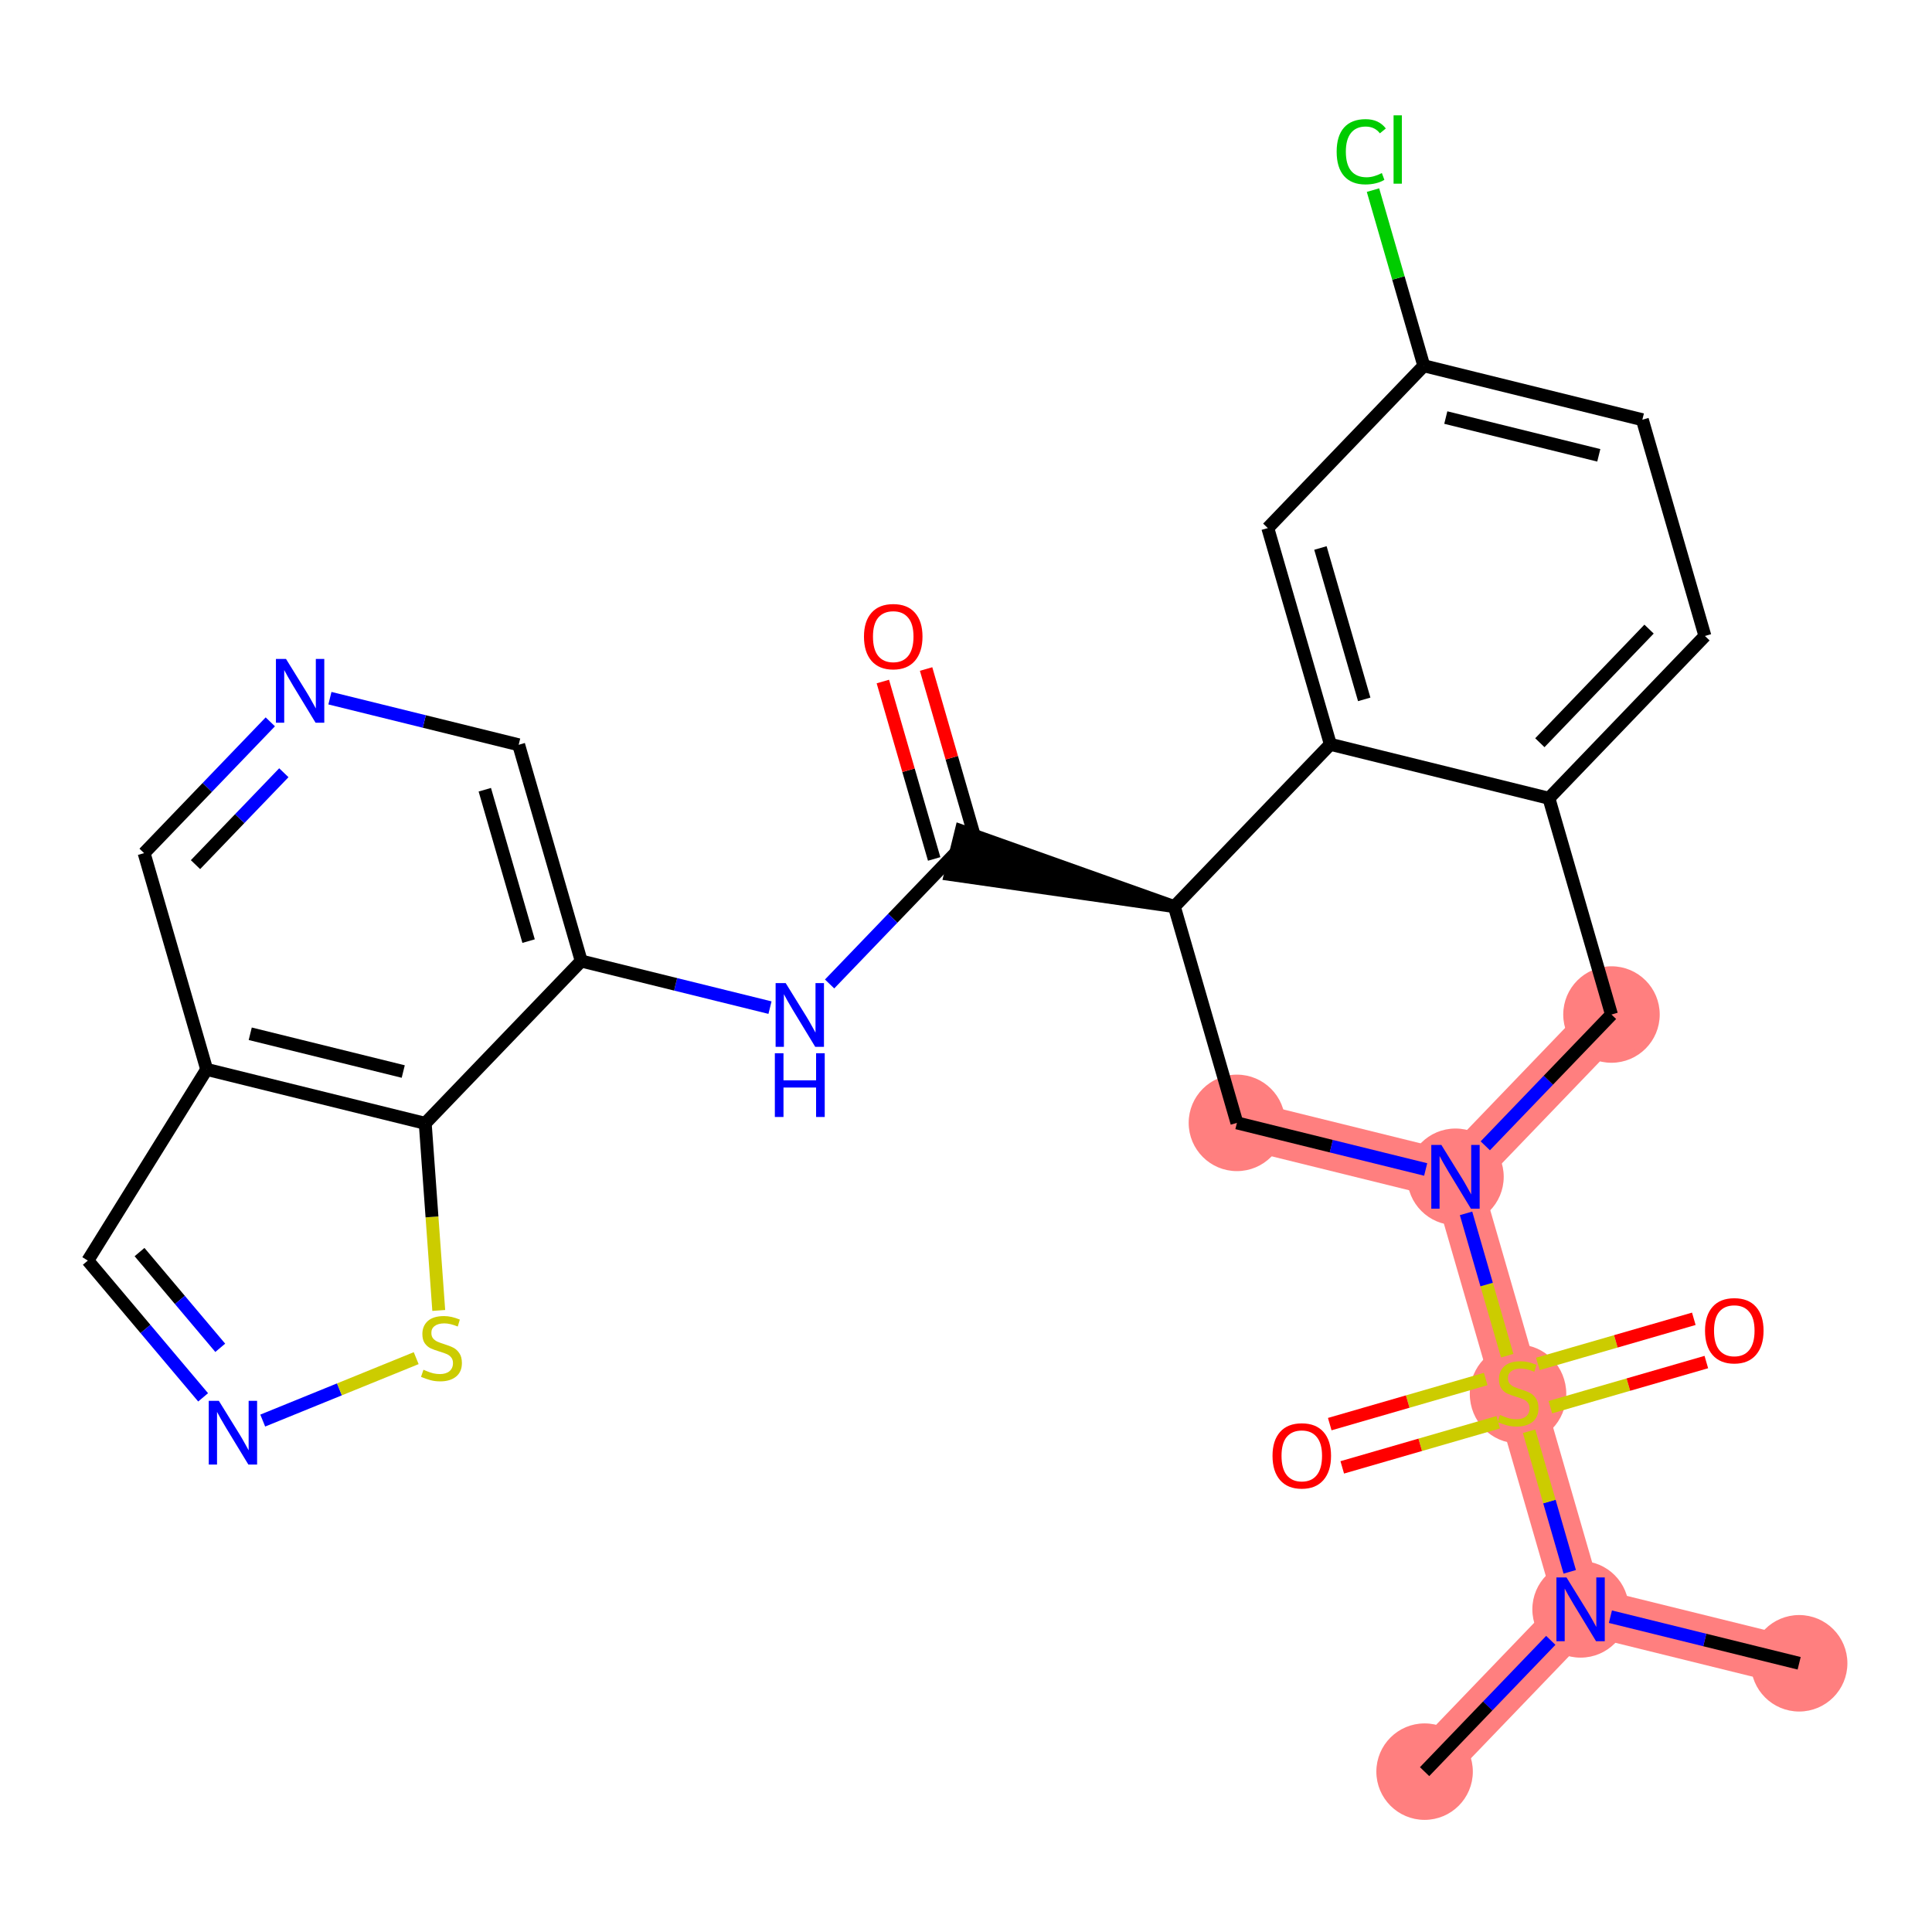 <?xml version='1.0' encoding='iso-8859-1'?>
<svg version='1.1' baseProfile='full'
              xmlns='http://www.w3.org/2000/svg'
                      xmlns:rdkit='http://www.rdkit.org/xml'
                      xmlns:xlink='http://www.w3.org/1999/xlink'
                  xml:space='preserve'
width='300px' height='300px' viewBox='0 0 300 300'>
<!-- END OF HEADER -->
<rect style='opacity:1.0;fill:#FFFFFF;stroke:none' width='300' height='300' x='0' y='0'> </rect>
<rect style='opacity:1.0;fill:#FFFFFF;stroke:none' width='300' height='300' x='0' y='0'> </rect>
<path d='M 279.372,258.274 L 245.434,249.897' style='fill:none;fill-rule:evenodd;stroke:#FF7F7F;stroke-width:7.5px;stroke-linecap:butt;stroke-linejoin:miter;stroke-opacity:1' />
<path d='M 245.434,249.897 L 221.21,275.1' style='fill:none;fill-rule:evenodd;stroke:#FF7F7F;stroke-width:7.5px;stroke-linecap:butt;stroke-linejoin:miter;stroke-opacity:1' />
<path d='M 245.434,249.897 L 235.72,216.317' style='fill:none;fill-rule:evenodd;stroke:#FF7F7F;stroke-width:7.5px;stroke-linecap:butt;stroke-linejoin:miter;stroke-opacity:1' />
<path d='M 235.72,216.317 L 226.006,182.737' style='fill:none;fill-rule:evenodd;stroke:#FF7F7F;stroke-width:7.5px;stroke-linecap:butt;stroke-linejoin:miter;stroke-opacity:1' />
<path d='M 226.006,182.737 L 250.23,157.535' style='fill:none;fill-rule:evenodd;stroke:#FF7F7F;stroke-width:7.5px;stroke-linecap:butt;stroke-linejoin:miter;stroke-opacity:1' />
<path d='M 226.006,182.737 L 192.068,174.36' style='fill:none;fill-rule:evenodd;stroke:#FF7F7F;stroke-width:7.5px;stroke-linecap:butt;stroke-linejoin:miter;stroke-opacity:1' />
<ellipse cx='279.372' cy='258.274' rx='6.991' ry='6.991'  style='fill:#FF7F7F;fill-rule:evenodd;stroke:#FF7F7F;stroke-width:1.0px;stroke-linecap:butt;stroke-linejoin:miter;stroke-opacity:1' />
<ellipse cx='245.434' cy='249.897' rx='6.991' ry='7'  style='fill:#FF7F7F;fill-rule:evenodd;stroke:#FF7F7F;stroke-width:1.0px;stroke-linecap:butt;stroke-linejoin:miter;stroke-opacity:1' />
<ellipse cx='221.21' cy='275.1' rx='6.991' ry='6.991'  style='fill:#FF7F7F;fill-rule:evenodd;stroke:#FF7F7F;stroke-width:1.0px;stroke-linecap:butt;stroke-linejoin:miter;stroke-opacity:1' />
<ellipse cx='235.72' cy='216.45' rx='6.991' ry='7.168'  style='fill:#FF7F7F;fill-rule:evenodd;stroke:#FF7F7F;stroke-width:1.0px;stroke-linecap:butt;stroke-linejoin:miter;stroke-opacity:1' />
<ellipse cx='226.006' cy='182.737' rx='6.991' ry='7'  style='fill:#FF7F7F;fill-rule:evenodd;stroke:#FF7F7F;stroke-width:1.0px;stroke-linecap:butt;stroke-linejoin:miter;stroke-opacity:1' />
<ellipse cx='250.23' cy='157.535' rx='6.991' ry='6.991'  style='fill:#FF7F7F;fill-rule:evenodd;stroke:#FF7F7F;stroke-width:1.0px;stroke-linecap:butt;stroke-linejoin:miter;stroke-opacity:1' />
<ellipse cx='192.068' cy='174.36' rx='6.991' ry='6.991'  style='fill:#FF7F7F;fill-rule:evenodd;stroke:#FF7F7F;stroke-width:1.0px;stroke-linecap:butt;stroke-linejoin:miter;stroke-opacity:1' />
<path class='bond-0 atom-0 atom-1' d='M 279.372,258.274 L 264.717,254.657' style='fill:none;fill-rule:evenodd;stroke:#000000;stroke-width:2.0px;stroke-linecap:butt;stroke-linejoin:miter;stroke-opacity:1' />
<path class='bond-0 atom-0 atom-1' d='M 264.717,254.657 L 250.062,251.04' style='fill:none;fill-rule:evenodd;stroke:#0000FF;stroke-width:2.0px;stroke-linecap:butt;stroke-linejoin:miter;stroke-opacity:1' />
<path class='bond-1 atom-1 atom-2' d='M 240.806,254.713 L 231.008,264.906' style='fill:none;fill-rule:evenodd;stroke:#0000FF;stroke-width:2.0px;stroke-linecap:butt;stroke-linejoin:miter;stroke-opacity:1' />
<path class='bond-1 atom-1 atom-2' d='M 231.008,264.906 L 221.21,275.1' style='fill:none;fill-rule:evenodd;stroke:#000000;stroke-width:2.0px;stroke-linecap:butt;stroke-linejoin:miter;stroke-opacity:1' />
<path class='bond-2 atom-1 atom-3' d='M 243.749,244.073 L 240.592,233.157' style='fill:none;fill-rule:evenodd;stroke:#0000FF;stroke-width:2.0px;stroke-linecap:butt;stroke-linejoin:miter;stroke-opacity:1' />
<path class='bond-2 atom-1 atom-3' d='M 240.592,233.157 L 237.434,222.241' style='fill:none;fill-rule:evenodd;stroke:#CCCC00;stroke-width:2.0px;stroke-linecap:butt;stroke-linejoin:miter;stroke-opacity:1' />
<path class='bond-3 atom-3 atom-4' d='M 240.739,218.504 L 252.849,215.001' style='fill:none;fill-rule:evenodd;stroke:#CCCC00;stroke-width:2.0px;stroke-linecap:butt;stroke-linejoin:miter;stroke-opacity:1' />
<path class='bond-3 atom-3 atom-4' d='M 252.849,215.001 L 264.958,211.498' style='fill:none;fill-rule:evenodd;stroke:#FF0000;stroke-width:2.0px;stroke-linecap:butt;stroke-linejoin:miter;stroke-opacity:1' />
<path class='bond-3 atom-3 atom-4' d='M 238.796,211.788 L 250.906,208.285' style='fill:none;fill-rule:evenodd;stroke:#CCCC00;stroke-width:2.0px;stroke-linecap:butt;stroke-linejoin:miter;stroke-opacity:1' />
<path class='bond-3 atom-3 atom-4' d='M 250.906,208.285 L 263.015,204.782' style='fill:none;fill-rule:evenodd;stroke:#FF0000;stroke-width:2.0px;stroke-linecap:butt;stroke-linejoin:miter;stroke-opacity:1' />
<path class='bond-4 atom-3 atom-5' d='M 230.7,214.13 L 218.591,217.633' style='fill:none;fill-rule:evenodd;stroke:#CCCC00;stroke-width:2.0px;stroke-linecap:butt;stroke-linejoin:miter;stroke-opacity:1' />
<path class='bond-4 atom-3 atom-5' d='M 218.591,217.633 L 206.482,221.137' style='fill:none;fill-rule:evenodd;stroke:#FF0000;stroke-width:2.0px;stroke-linecap:butt;stroke-linejoin:miter;stroke-opacity:1' />
<path class='bond-4 atom-3 atom-5' d='M 232.643,220.846 L 220.534,224.349' style='fill:none;fill-rule:evenodd;stroke:#CCCC00;stroke-width:2.0px;stroke-linecap:butt;stroke-linejoin:miter;stroke-opacity:1' />
<path class='bond-4 atom-3 atom-5' d='M 220.534,224.349 L 208.424,227.853' style='fill:none;fill-rule:evenodd;stroke:#FF0000;stroke-width:2.0px;stroke-linecap:butt;stroke-linejoin:miter;stroke-opacity:1' />
<path class='bond-5 atom-3 atom-6' d='M 234.039,210.508 L 230.843,199.459' style='fill:none;fill-rule:evenodd;stroke:#CCCC00;stroke-width:2.0px;stroke-linecap:butt;stroke-linejoin:miter;stroke-opacity:1' />
<path class='bond-5 atom-3 atom-6' d='M 230.843,199.459 L 227.647,188.41' style='fill:none;fill-rule:evenodd;stroke:#0000FF;stroke-width:2.0px;stroke-linecap:butt;stroke-linejoin:miter;stroke-opacity:1' />
<path class='bond-6 atom-6 atom-7' d='M 230.634,177.922 L 240.432,167.728' style='fill:none;fill-rule:evenodd;stroke:#0000FF;stroke-width:2.0px;stroke-linecap:butt;stroke-linejoin:miter;stroke-opacity:1' />
<path class='bond-6 atom-6 atom-7' d='M 240.432,167.728 L 250.23,157.535' style='fill:none;fill-rule:evenodd;stroke:#000000;stroke-width:2.0px;stroke-linecap:butt;stroke-linejoin:miter;stroke-opacity:1' />
<path class='bond-28 atom-28 atom-6' d='M 192.068,174.36 L 206.722,177.978' style='fill:none;fill-rule:evenodd;stroke:#000000;stroke-width:2.0px;stroke-linecap:butt;stroke-linejoin:miter;stroke-opacity:1' />
<path class='bond-28 atom-28 atom-6' d='M 206.722,177.978 L 221.377,181.595' style='fill:none;fill-rule:evenodd;stroke:#0000FF;stroke-width:2.0px;stroke-linecap:butt;stroke-linejoin:miter;stroke-opacity:1' />
<path class='bond-7 atom-7 atom-8' d='M 250.23,157.535 L 240.515,123.955' style='fill:none;fill-rule:evenodd;stroke:#000000;stroke-width:2.0px;stroke-linecap:butt;stroke-linejoin:miter;stroke-opacity:1' />
<path class='bond-8 atom-8 atom-9' d='M 240.515,123.955 L 264.739,98.752' style='fill:none;fill-rule:evenodd;stroke:#000000;stroke-width:2.0px;stroke-linecap:butt;stroke-linejoin:miter;stroke-opacity:1' />
<path class='bond-8 atom-8 atom-9' d='M 239.108,115.33 L 256.065,97.688' style='fill:none;fill-rule:evenodd;stroke:#000000;stroke-width:2.0px;stroke-linecap:butt;stroke-linejoin:miter;stroke-opacity:1' />
<path class='bond-29 atom-14 atom-8' d='M 206.577,115.578 L 240.515,123.955' style='fill:none;fill-rule:evenodd;stroke:#000000;stroke-width:2.0px;stroke-linecap:butt;stroke-linejoin:miter;stroke-opacity:1' />
<path class='bond-9 atom-9 atom-10' d='M 264.739,98.752 L 255.025,65.172' style='fill:none;fill-rule:evenodd;stroke:#000000;stroke-width:2.0px;stroke-linecap:butt;stroke-linejoin:miter;stroke-opacity:1' />
<path class='bond-10 atom-10 atom-11' d='M 255.025,65.172 L 221.087,56.795' style='fill:none;fill-rule:evenodd;stroke:#000000;stroke-width:2.0px;stroke-linecap:butt;stroke-linejoin:miter;stroke-opacity:1' />
<path class='bond-10 atom-10 atom-11' d='M 248.259,70.703 L 224.502,64.839' style='fill:none;fill-rule:evenodd;stroke:#000000;stroke-width:2.0px;stroke-linecap:butt;stroke-linejoin:miter;stroke-opacity:1' />
<path class='bond-11 atom-11 atom-12' d='M 221.087,56.795 L 217.142,43.158' style='fill:none;fill-rule:evenodd;stroke:#000000;stroke-width:2.0px;stroke-linecap:butt;stroke-linejoin:miter;stroke-opacity:1' />
<path class='bond-11 atom-11 atom-12' d='M 217.142,43.158 L 213.197,29.521' style='fill:none;fill-rule:evenodd;stroke:#00CC00;stroke-width:2.0px;stroke-linecap:butt;stroke-linejoin:miter;stroke-opacity:1' />
<path class='bond-12 atom-11 atom-13' d='M 221.087,56.795 L 196.863,81.998' style='fill:none;fill-rule:evenodd;stroke:#000000;stroke-width:2.0px;stroke-linecap:butt;stroke-linejoin:miter;stroke-opacity:1' />
<path class='bond-13 atom-13 atom-14' d='M 196.863,81.998 L 206.577,115.578' style='fill:none;fill-rule:evenodd;stroke:#000000;stroke-width:2.0px;stroke-linecap:butt;stroke-linejoin:miter;stroke-opacity:1' />
<path class='bond-13 atom-13 atom-14' d='M 205.036,85.092 L 211.836,108.598' style='fill:none;fill-rule:evenodd;stroke:#000000;stroke-width:2.0px;stroke-linecap:butt;stroke-linejoin:miter;stroke-opacity:1' />
<path class='bond-14 atom-14 atom-15' d='M 206.577,115.578 L 182.353,140.78' style='fill:none;fill-rule:evenodd;stroke:#000000;stroke-width:2.0px;stroke-linecap:butt;stroke-linejoin:miter;stroke-opacity:1' />
<path class='bond-15 atom-15 atom-16' d='M 182.353,140.78 L 149.253,129.009 L 147.577,135.797 Z' style='fill:#000000;fill-rule:evenodd;fill-opacity:1;stroke:#000000;stroke-width:2.0px;stroke-linecap:butt;stroke-linejoin:miter;stroke-opacity:1;' />
<path class='bond-27 atom-15 atom-28' d='M 182.353,140.78 L 192.068,174.36' style='fill:none;fill-rule:evenodd;stroke:#000000;stroke-width:2.0px;stroke-linecap:butt;stroke-linejoin:miter;stroke-opacity:1' />
<path class='bond-16 atom-16 atom-17' d='M 151.773,131.432 L 147.789,117.659' style='fill:none;fill-rule:evenodd;stroke:#000000;stroke-width:2.0px;stroke-linecap:butt;stroke-linejoin:miter;stroke-opacity:1' />
<path class='bond-16 atom-16 atom-17' d='M 147.789,117.659 L 143.804,103.885' style='fill:none;fill-rule:evenodd;stroke:#FF0000;stroke-width:2.0px;stroke-linecap:butt;stroke-linejoin:miter;stroke-opacity:1' />
<path class='bond-16 atom-16 atom-17' d='M 145.057,133.375 L 141.073,119.601' style='fill:none;fill-rule:evenodd;stroke:#000000;stroke-width:2.0px;stroke-linecap:butt;stroke-linejoin:miter;stroke-opacity:1' />
<path class='bond-16 atom-16 atom-17' d='M 141.073,119.601 L 137.088,105.828' style='fill:none;fill-rule:evenodd;stroke:#FF0000;stroke-width:2.0px;stroke-linecap:butt;stroke-linejoin:miter;stroke-opacity:1' />
<path class='bond-17 atom-16 atom-18' d='M 148.415,132.403 L 138.617,142.597' style='fill:none;fill-rule:evenodd;stroke:#000000;stroke-width:2.0px;stroke-linecap:butt;stroke-linejoin:miter;stroke-opacity:1' />
<path class='bond-17 atom-16 atom-18' d='M 138.617,142.597 L 128.82,152.791' style='fill:none;fill-rule:evenodd;stroke:#0000FF;stroke-width:2.0px;stroke-linecap:butt;stroke-linejoin:miter;stroke-opacity:1' />
<path class='bond-18 atom-18 atom-19' d='M 119.563,156.463 L 104.908,152.846' style='fill:none;fill-rule:evenodd;stroke:#0000FF;stroke-width:2.0px;stroke-linecap:butt;stroke-linejoin:miter;stroke-opacity:1' />
<path class='bond-18 atom-18 atom-19' d='M 104.908,152.846 L 90.253,149.229' style='fill:none;fill-rule:evenodd;stroke:#000000;stroke-width:2.0px;stroke-linecap:butt;stroke-linejoin:miter;stroke-opacity:1' />
<path class='bond-19 atom-19 atom-20' d='M 90.253,149.229 L 80.539,115.649' style='fill:none;fill-rule:evenodd;stroke:#000000;stroke-width:2.0px;stroke-linecap:butt;stroke-linejoin:miter;stroke-opacity:1' />
<path class='bond-19 atom-19 atom-20' d='M 82.08,146.135 L 75.28,122.629' style='fill:none;fill-rule:evenodd;stroke:#000000;stroke-width:2.0px;stroke-linecap:butt;stroke-linejoin:miter;stroke-opacity:1' />
<path class='bond-30 atom-27 atom-19' d='M 66.029,174.431 L 90.253,149.229' style='fill:none;fill-rule:evenodd;stroke:#000000;stroke-width:2.0px;stroke-linecap:butt;stroke-linejoin:miter;stroke-opacity:1' />
<path class='bond-20 atom-20 atom-21' d='M 80.539,115.649 L 65.884,112.031' style='fill:none;fill-rule:evenodd;stroke:#000000;stroke-width:2.0px;stroke-linecap:butt;stroke-linejoin:miter;stroke-opacity:1' />
<path class='bond-20 atom-20 atom-21' d='M 65.884,112.031 L 51.229,108.414' style='fill:none;fill-rule:evenodd;stroke:#0000FF;stroke-width:2.0px;stroke-linecap:butt;stroke-linejoin:miter;stroke-opacity:1' />
<path class='bond-21 atom-21 atom-22' d='M 41.972,112.087 L 32.175,122.281' style='fill:none;fill-rule:evenodd;stroke:#0000FF;stroke-width:2.0px;stroke-linecap:butt;stroke-linejoin:miter;stroke-opacity:1' />
<path class='bond-21 atom-21 atom-22' d='M 32.175,122.281 L 22.377,132.474' style='fill:none;fill-rule:evenodd;stroke:#000000;stroke-width:2.0px;stroke-linecap:butt;stroke-linejoin:miter;stroke-opacity:1' />
<path class='bond-21 atom-21 atom-22' d='M 44.074,119.99 L 37.215,127.125' style='fill:none;fill-rule:evenodd;stroke:#0000FF;stroke-width:2.0px;stroke-linecap:butt;stroke-linejoin:miter;stroke-opacity:1' />
<path class='bond-21 atom-21 atom-22' d='M 37.215,127.125 L 30.357,134.261' style='fill:none;fill-rule:evenodd;stroke:#000000;stroke-width:2.0px;stroke-linecap:butt;stroke-linejoin:miter;stroke-opacity:1' />
<path class='bond-22 atom-22 atom-23' d='M 22.377,132.474 L 32.091,166.054' style='fill:none;fill-rule:evenodd;stroke:#000000;stroke-width:2.0px;stroke-linecap:butt;stroke-linejoin:miter;stroke-opacity:1' />
<path class='bond-23 atom-23 atom-24' d='M 32.091,166.054 L 13.636,195.743' style='fill:none;fill-rule:evenodd;stroke:#000000;stroke-width:2.0px;stroke-linecap:butt;stroke-linejoin:miter;stroke-opacity:1' />
<path class='bond-31 atom-27 atom-23' d='M 66.029,174.431 L 32.091,166.054' style='fill:none;fill-rule:evenodd;stroke:#000000;stroke-width:2.0px;stroke-linecap:butt;stroke-linejoin:miter;stroke-opacity:1' />
<path class='bond-31 atom-27 atom-23' d='M 62.614,166.387 L 38.857,160.523' style='fill:none;fill-rule:evenodd;stroke:#000000;stroke-width:2.0px;stroke-linecap:butt;stroke-linejoin:miter;stroke-opacity:1' />
<path class='bond-24 atom-24 atom-25' d='M 13.636,195.743 L 22.588,206.361' style='fill:none;fill-rule:evenodd;stroke:#000000;stroke-width:2.0px;stroke-linecap:butt;stroke-linejoin:miter;stroke-opacity:1' />
<path class='bond-24 atom-24 atom-25' d='M 22.588,206.361 L 31.541,216.979' style='fill:none;fill-rule:evenodd;stroke:#0000FF;stroke-width:2.0px;stroke-linecap:butt;stroke-linejoin:miter;stroke-opacity:1' />
<path class='bond-24 atom-24 atom-25' d='M 21.667,194.422 L 27.934,201.854' style='fill:none;fill-rule:evenodd;stroke:#000000;stroke-width:2.0px;stroke-linecap:butt;stroke-linejoin:miter;stroke-opacity:1' />
<path class='bond-24 atom-24 atom-25' d='M 27.934,201.854 L 34.2,209.287' style='fill:none;fill-rule:evenodd;stroke:#0000FF;stroke-width:2.0px;stroke-linecap:butt;stroke-linejoin:miter;stroke-opacity:1' />
<path class='bond-25 atom-25 atom-26' d='M 40.797,220.586 L 52.712,215.739' style='fill:none;fill-rule:evenodd;stroke:#0000FF;stroke-width:2.0px;stroke-linecap:butt;stroke-linejoin:miter;stroke-opacity:1' />
<path class='bond-25 atom-25 atom-26' d='M 52.712,215.739 L 64.626,210.893' style='fill:none;fill-rule:evenodd;stroke:#CCCC00;stroke-width:2.0px;stroke-linecap:butt;stroke-linejoin:miter;stroke-opacity:1' />
<path class='bond-26 atom-26 atom-27' d='M 68.129,203.487 L 67.079,188.959' style='fill:none;fill-rule:evenodd;stroke:#CCCC00;stroke-width:2.0px;stroke-linecap:butt;stroke-linejoin:miter;stroke-opacity:1' />
<path class='bond-26 atom-26 atom-27' d='M 67.079,188.959 L 66.029,174.431' style='fill:none;fill-rule:evenodd;stroke:#000000;stroke-width:2.0px;stroke-linecap:butt;stroke-linejoin:miter;stroke-opacity:1' />
<path  class='atom-1' d='M 243.246 244.947
L 246.49 250.191
Q 246.811 250.708, 247.329 251.645
Q 247.846 252.582, 247.874 252.638
L 247.874 244.947
L 249.188 244.947
L 249.188 254.847
L 247.832 254.847
L 244.35 249.114
Q 243.945 248.443, 243.512 247.674
Q 243.092 246.905, 242.966 246.667
L 242.966 254.847
L 241.68 254.847
L 241.68 244.947
L 243.246 244.947
' fill='#0000FF'/>
<path  class='atom-3' d='M 232.923 219.715
Q 233.035 219.757, 233.497 219.953
Q 233.958 220.149, 234.461 220.274
Q 234.979 220.386, 235.482 220.386
Q 236.419 220.386, 236.964 219.939
Q 237.51 219.477, 237.51 218.68
Q 237.51 218.135, 237.23 217.799
Q 236.964 217.464, 236.545 217.282
Q 236.125 217.1, 235.426 216.891
Q 234.545 216.625, 234.014 216.373
Q 233.497 216.122, 233.119 215.59
Q 232.756 215.059, 232.756 214.164
Q 232.756 212.92, 233.595 212.15
Q 234.447 211.381, 236.125 211.381
Q 237.272 211.381, 238.572 211.927
L 238.251 213.003
Q 237.062 212.514, 236.167 212.514
Q 235.203 212.514, 234.671 212.92
Q 234.14 213.311, 234.154 213.996
Q 234.154 214.528, 234.42 214.849
Q 234.699 215.171, 235.091 215.353
Q 235.496 215.534, 236.167 215.744
Q 237.062 216.024, 237.594 216.303
Q 238.125 216.583, 238.502 217.156
Q 238.894 217.716, 238.894 218.68
Q 238.894 220.051, 237.971 220.792
Q 237.062 221.519, 235.538 221.519
Q 234.657 221.519, 233.986 221.323
Q 233.329 221.141, 232.546 220.82
L 232.923 219.715
' fill='#CCCC00'/>
<path  class='atom-4' d='M 264.755 206.631
Q 264.755 204.254, 265.93 202.926
Q 267.105 201.597, 269.3 201.597
Q 271.495 201.597, 272.67 202.926
Q 273.844 204.254, 273.844 206.631
Q 273.844 209.036, 272.656 210.406
Q 271.467 211.763, 269.3 211.763
Q 267.119 211.763, 265.93 210.406
Q 264.755 209.05, 264.755 206.631
M 269.3 210.644
Q 270.81 210.644, 271.621 209.637
Q 272.446 208.617, 272.446 206.631
Q 272.446 204.687, 271.621 203.709
Q 270.81 202.716, 269.3 202.716
Q 267.79 202.716, 266.965 203.695
Q 266.154 204.673, 266.154 206.631
Q 266.154 208.631, 266.965 209.637
Q 267.79 210.644, 269.3 210.644
' fill='#FF0000'/>
<path  class='atom-5' d='M 197.596 226.06
Q 197.596 223.682, 198.77 222.354
Q 199.945 221.026, 202.14 221.026
Q 204.335 221.026, 205.51 222.354
Q 206.684 223.682, 206.684 226.06
Q 206.684 228.465, 205.496 229.835
Q 204.307 231.191, 202.14 231.191
Q 199.959 231.191, 198.77 229.835
Q 197.596 228.479, 197.596 226.06
M 202.14 230.073
Q 203.65 230.073, 204.461 229.066
Q 205.286 228.045, 205.286 226.06
Q 205.286 224.116, 204.461 223.137
Q 203.65 222.144, 202.14 222.144
Q 200.63 222.144, 199.805 223.123
Q 198.994 224.102, 198.994 226.06
Q 198.994 228.059, 199.805 229.066
Q 200.63 230.073, 202.14 230.073
' fill='#FF0000'/>
<path  class='atom-6' d='M 223.817 177.788
L 227.061 183.031
Q 227.383 183.548, 227.9 184.485
Q 228.418 185.422, 228.446 185.478
L 228.446 177.788
L 229.76 177.788
L 229.76 187.687
L 228.404 187.687
L 224.922 181.954
Q 224.517 181.283, 224.083 180.514
Q 223.664 179.745, 223.538 179.507
L 223.538 187.687
L 222.251 187.687
L 222.251 177.788
L 223.817 177.788
' fill='#0000FF'/>
<path  class='atom-12' d='M 207.555 23.558
Q 207.555 21.097, 208.702 19.81
Q 209.863 18.51, 212.058 18.51
Q 214.099 18.51, 215.19 19.95
L 214.267 20.705
Q 213.47 19.657, 212.058 19.657
Q 210.562 19.657, 209.765 20.663
Q 208.982 21.656, 208.982 23.558
Q 208.982 25.515, 209.793 26.522
Q 210.618 27.529, 212.212 27.529
Q 213.302 27.529, 214.575 26.872
L 214.966 27.92
Q 214.449 28.256, 213.666 28.452
Q 212.883 28.647, 212.016 28.647
Q 209.863 28.647, 208.702 27.333
Q 207.555 26.019, 207.555 23.558
' fill='#00CC00'/>
<path  class='atom-12' d='M 216.393 17.909
L 217.679 17.909
L 217.679 28.522
L 216.393 28.522
L 216.393 17.909
' fill='#00CC00'/>
<path  class='atom-17' d='M 134.157 98.851
Q 134.157 96.474, 135.331 95.146
Q 136.506 93.817, 138.701 93.817
Q 140.896 93.817, 142.071 95.146
Q 143.245 96.474, 143.245 98.851
Q 143.245 101.256, 142.057 102.627
Q 140.868 103.983, 138.701 103.983
Q 136.52 103.983, 135.331 102.627
Q 134.157 101.27, 134.157 98.851
M 138.701 102.864
Q 140.211 102.864, 141.022 101.858
Q 141.847 100.837, 141.847 98.851
Q 141.847 96.908, 141.022 95.929
Q 140.211 94.936, 138.701 94.936
Q 137.191 94.936, 136.366 95.915
Q 135.555 96.894, 135.555 98.851
Q 135.555 100.851, 136.366 101.858
Q 137.191 102.864, 138.701 102.864
' fill='#FF0000'/>
<path  class='atom-18' d='M 122.003 152.656
L 125.247 157.9
Q 125.569 158.417, 126.086 159.354
Q 126.603 160.291, 126.631 160.346
L 126.631 152.656
L 127.946 152.656
L 127.946 162.556
L 126.589 162.556
L 123.108 156.823
Q 122.702 156.152, 122.269 155.383
Q 121.849 154.614, 121.723 154.376
L 121.723 162.556
L 120.437 162.556
L 120.437 152.656
L 122.003 152.656
' fill='#0000FF'/>
<path  class='atom-18' d='M 120.318 163.546
L 121.66 163.546
L 121.66 167.755
L 126.722 167.755
L 126.722 163.546
L 128.064 163.546
L 128.064 173.445
L 126.722 173.445
L 126.722 168.873
L 121.66 168.873
L 121.66 173.445
L 120.318 173.445
L 120.318 163.546
' fill='#0000FF'/>
<path  class='atom-21' d='M 44.412 102.322
L 47.656 107.565
Q 47.978 108.083, 48.495 109.019
Q 49.013 109.956, 49.041 110.012
L 49.041 102.322
L 50.355 102.322
L 50.355 112.221
L 48.999 112.221
L 45.517 106.489
Q 45.112 105.817, 44.678 105.048
Q 44.259 104.279, 44.133 104.042
L 44.133 112.221
L 42.846 112.221
L 42.846 102.322
L 44.412 102.322
' fill='#0000FF'/>
<path  class='atom-25' d='M 33.981 217.518
L 37.225 222.762
Q 37.546 223.279, 38.064 224.216
Q 38.581 225.153, 38.609 225.209
L 38.609 217.518
L 39.923 217.518
L 39.923 227.418
L 38.567 227.418
L 35.085 221.685
Q 34.68 221.014, 34.246 220.245
Q 33.827 219.476, 33.701 219.238
L 33.701 227.418
L 32.415 227.418
L 32.415 217.518
L 33.981 217.518
' fill='#0000FF'/>
<path  class='atom-26' d='M 65.753 212.695
Q 65.865 212.737, 66.326 212.933
Q 66.788 213.128, 67.291 213.254
Q 67.808 213.366, 68.312 213.366
Q 69.249 213.366, 69.794 212.919
Q 70.339 212.457, 70.339 211.66
Q 70.339 211.115, 70.06 210.779
Q 69.794 210.444, 69.374 210.262
Q 68.955 210.08, 68.256 209.87
Q 67.375 209.605, 66.844 209.353
Q 66.326 209.101, 65.949 208.57
Q 65.585 208.039, 65.585 207.144
Q 65.585 205.899, 66.424 205.13
Q 67.277 204.361, 68.955 204.361
Q 70.102 204.361, 71.402 204.907
L 71.08 205.983
Q 69.892 205.494, 68.997 205.494
Q 68.032 205.494, 67.501 205.899
Q 66.969 206.291, 66.983 206.976
Q 66.983 207.507, 67.249 207.829
Q 67.529 208.151, 67.92 208.332
Q 68.326 208.514, 68.997 208.724
Q 69.892 209.004, 70.423 209.283
Q 70.954 209.563, 71.332 210.136
Q 71.724 210.695, 71.724 211.66
Q 71.724 213.031, 70.801 213.772
Q 69.892 214.499, 68.368 214.499
Q 67.487 214.499, 66.816 214.303
Q 66.158 214.121, 65.375 213.8
L 65.753 212.695
' fill='#CCCC00'/>
</svg>
